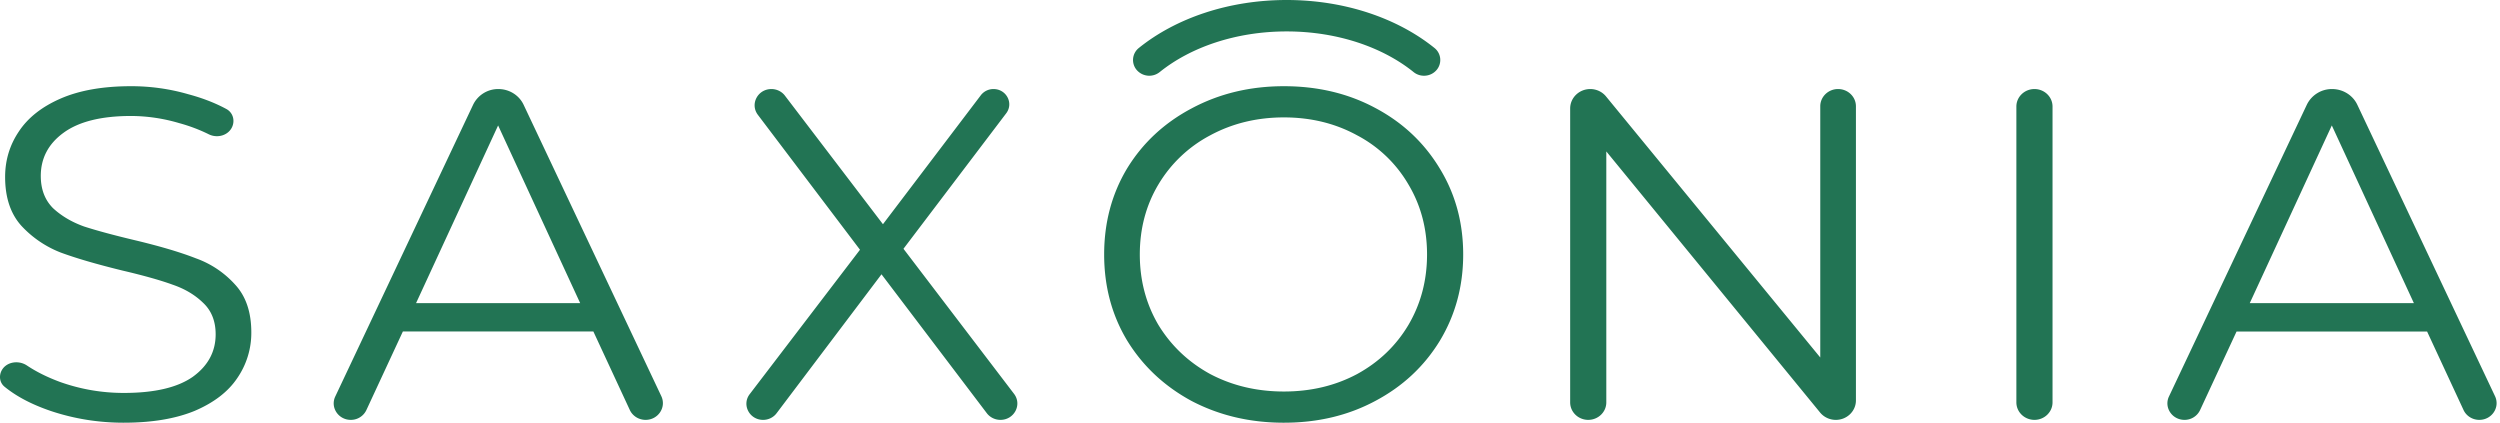 <svg width="207" height="35" fill="none" xmlns="http://www.w3.org/2000/svg"><path fill-rule="evenodd" clip-rule="evenodd" d="M96.02 5.97c2.526-2.036 6.272-3.368 10.515-3.368 4.242 0 7.989 1.332 10.514 3.368.571.46 1.419.385 1.895-.168a1.272 1.272 0 00-.173-1.832C115.707 1.502 111.332 0 106.535 0c-4.798 0-9.173 1.502-12.236 3.97a1.272 1.272 0 00-.173 1.832 1.375 1.375 0 001.893.168zM106.307 35c-2.804 0-5.352-.6-7.644-1.8-2.265-1.226-4.044-2.896-5.339-5.009-1.267-2.113-1.9-4.487-1.9-7.122s.633-5.009 1.9-7.122c1.294-2.113 3.074-3.77 5.34-4.97 2.291-1.226 4.839-1.839 7.643-1.839 2.805 0 5.326.6 7.564 1.8 2.265 1.2 4.044 2.87 5.339 5.01 1.294 2.112 1.942 4.486 1.942 7.121 0 2.635-.648 5.022-1.942 7.161-1.295 2.113-3.074 3.77-5.339 4.97-2.238 1.2-4.759 1.8-7.564 1.8zm0-2.583c2.239 0 4.261-.482 6.068-1.448 1.806-.99 3.222-2.348 4.246-4.07 1.025-1.747 1.538-3.69 1.538-5.83s-.513-4.07-1.538-5.791a10.632 10.632 0 00-4.246-4.07c-1.807-.991-3.829-1.487-6.068-1.487-2.238 0-4.273.496-6.107 1.487a10.921 10.921 0 00-4.287 4.07c-1.025 1.721-1.537 3.652-1.537 5.791 0 2.14.512 4.083 1.537 5.83 1.052 1.723 2.481 3.08 4.287 4.07 1.834.966 3.869 1.448 6.107 1.448zM10.252 35c-2.103 0-4.125-.326-6.066-.978-1.555-.53-2.825-1.197-3.81-2.002-.402-.328-.48-.884-.242-1.338.383-.727 1.396-.884 2.091-.422.794.529 1.717.987 2.77 1.375 1.698.6 3.451.9 5.257.9 2.535 0 4.436-.444 5.704-1.33 1.267-.914 1.9-2.088 1.9-3.523 0-1.095-.35-1.97-1.051-2.621-.674-.653-1.51-1.148-2.508-1.488-.998-.365-2.386-.756-4.166-1.173-2.13-.522-3.829-1.018-5.096-1.487a8.74 8.74 0 01-3.276-2.23C.869 17.69.424 16.346.424 14.651c0-1.383.378-2.635 1.133-3.757.755-1.148 1.914-2.061 3.478-2.74 1.564-.678 3.505-1.017 5.824-1.017 1.618 0 3.196.222 4.732.666 1.174.313 2.226.721 3.156 1.225.532.288.718.925.48 1.469-.313.715-1.22.977-1.936.624-.79-.39-1.613-.7-2.468-.931a14.179 14.179 0 00-3.964-.587c-2.48 0-4.354.47-5.622 1.408-1.24.913-1.86 2.1-1.86 3.561 0 1.096.337 1.983 1.01 2.661.702.652 1.565 1.161 2.59 1.526 1.051.34 2.453.718 4.206 1.135 2.076.496 3.748.992 5.015 1.487a7.985 7.985 0 013.276 2.191c.89.966 1.335 2.283 1.335 3.953a6.597 6.597 0 01-1.173 3.796c-.755 1.121-1.928 2.021-3.519 2.7-1.59.652-3.546.978-5.865.978zm38.879-7.552H33.357l-3.023 6.51a1.416 1.416 0 01-1.29.807c-1.028 0-1.712-1.03-1.284-1.935L39.174 8.672a2.304 2.304 0 012.09-1.299c.9 0 1.716.508 2.09 1.3l11.403 24.131c.433.918-.26 1.961-1.302 1.961-.564 0-1.075-.32-1.306-.817l-3.018-6.5zM48.039 25.1l-6.795-14.714L34.449 25.1h13.59zm34.798 9.665c-.446 0-.865-.205-1.129-.553l-8.72-11.5L64.3 34.218c-.26.345-.674.548-1.115.548-1.133 0-1.784-1.248-1.11-2.13l9.132-11.957L62.753 9.51c-.671-.888-.016-2.137 1.12-2.137.441 0 .856.203 1.117.546l8.118 10.646 8.103-10.677a1.32 1.32 0 011.052-.515c1.068 0 1.683 1.175 1.051 2.009l-8.507 11.217 9.155 12.01c.681.893.022 2.156-1.125 2.156zm69.358-27.392c.815 0 1.476.64 1.476 1.428v24.355c0 .889-.745 1.61-1.663 1.61-.509 0-.989-.225-1.304-.61l-17.701-21.618v20.78c0 .799-.67 1.447-1.497 1.447-.826 0-1.496-.648-1.496-1.448V8.983c0-.89.745-1.61 1.664-1.61.507 0 .987.224 1.302.609L150.718 29.6V8.8c0-.788.661-1.428 1.477-1.428zm14.761 1.448c0-.8.671-1.448 1.497-1.448.827 0 1.497.648 1.497 1.448v24.496c0 .8-.67 1.448-1.497 1.448-.826 0-1.497-.648-1.497-1.448V8.821zm34.006 18.627h-15.774l-3.023 6.51a1.417 1.417 0 01-1.289.807c-1.029 0-1.713-1.03-1.286-1.935l11.415-24.158a2.304 2.304 0 012.09-1.299c.899 0 1.716.508 2.09 1.3l11.402 24.131c.434.918-.259 1.961-1.301 1.961-.564 0-1.076-.32-1.306-.817l-3.018-6.5zM199.87 25.1l-6.796-14.714L186.28 25.1h13.59z" fill="#227454"/></svg>